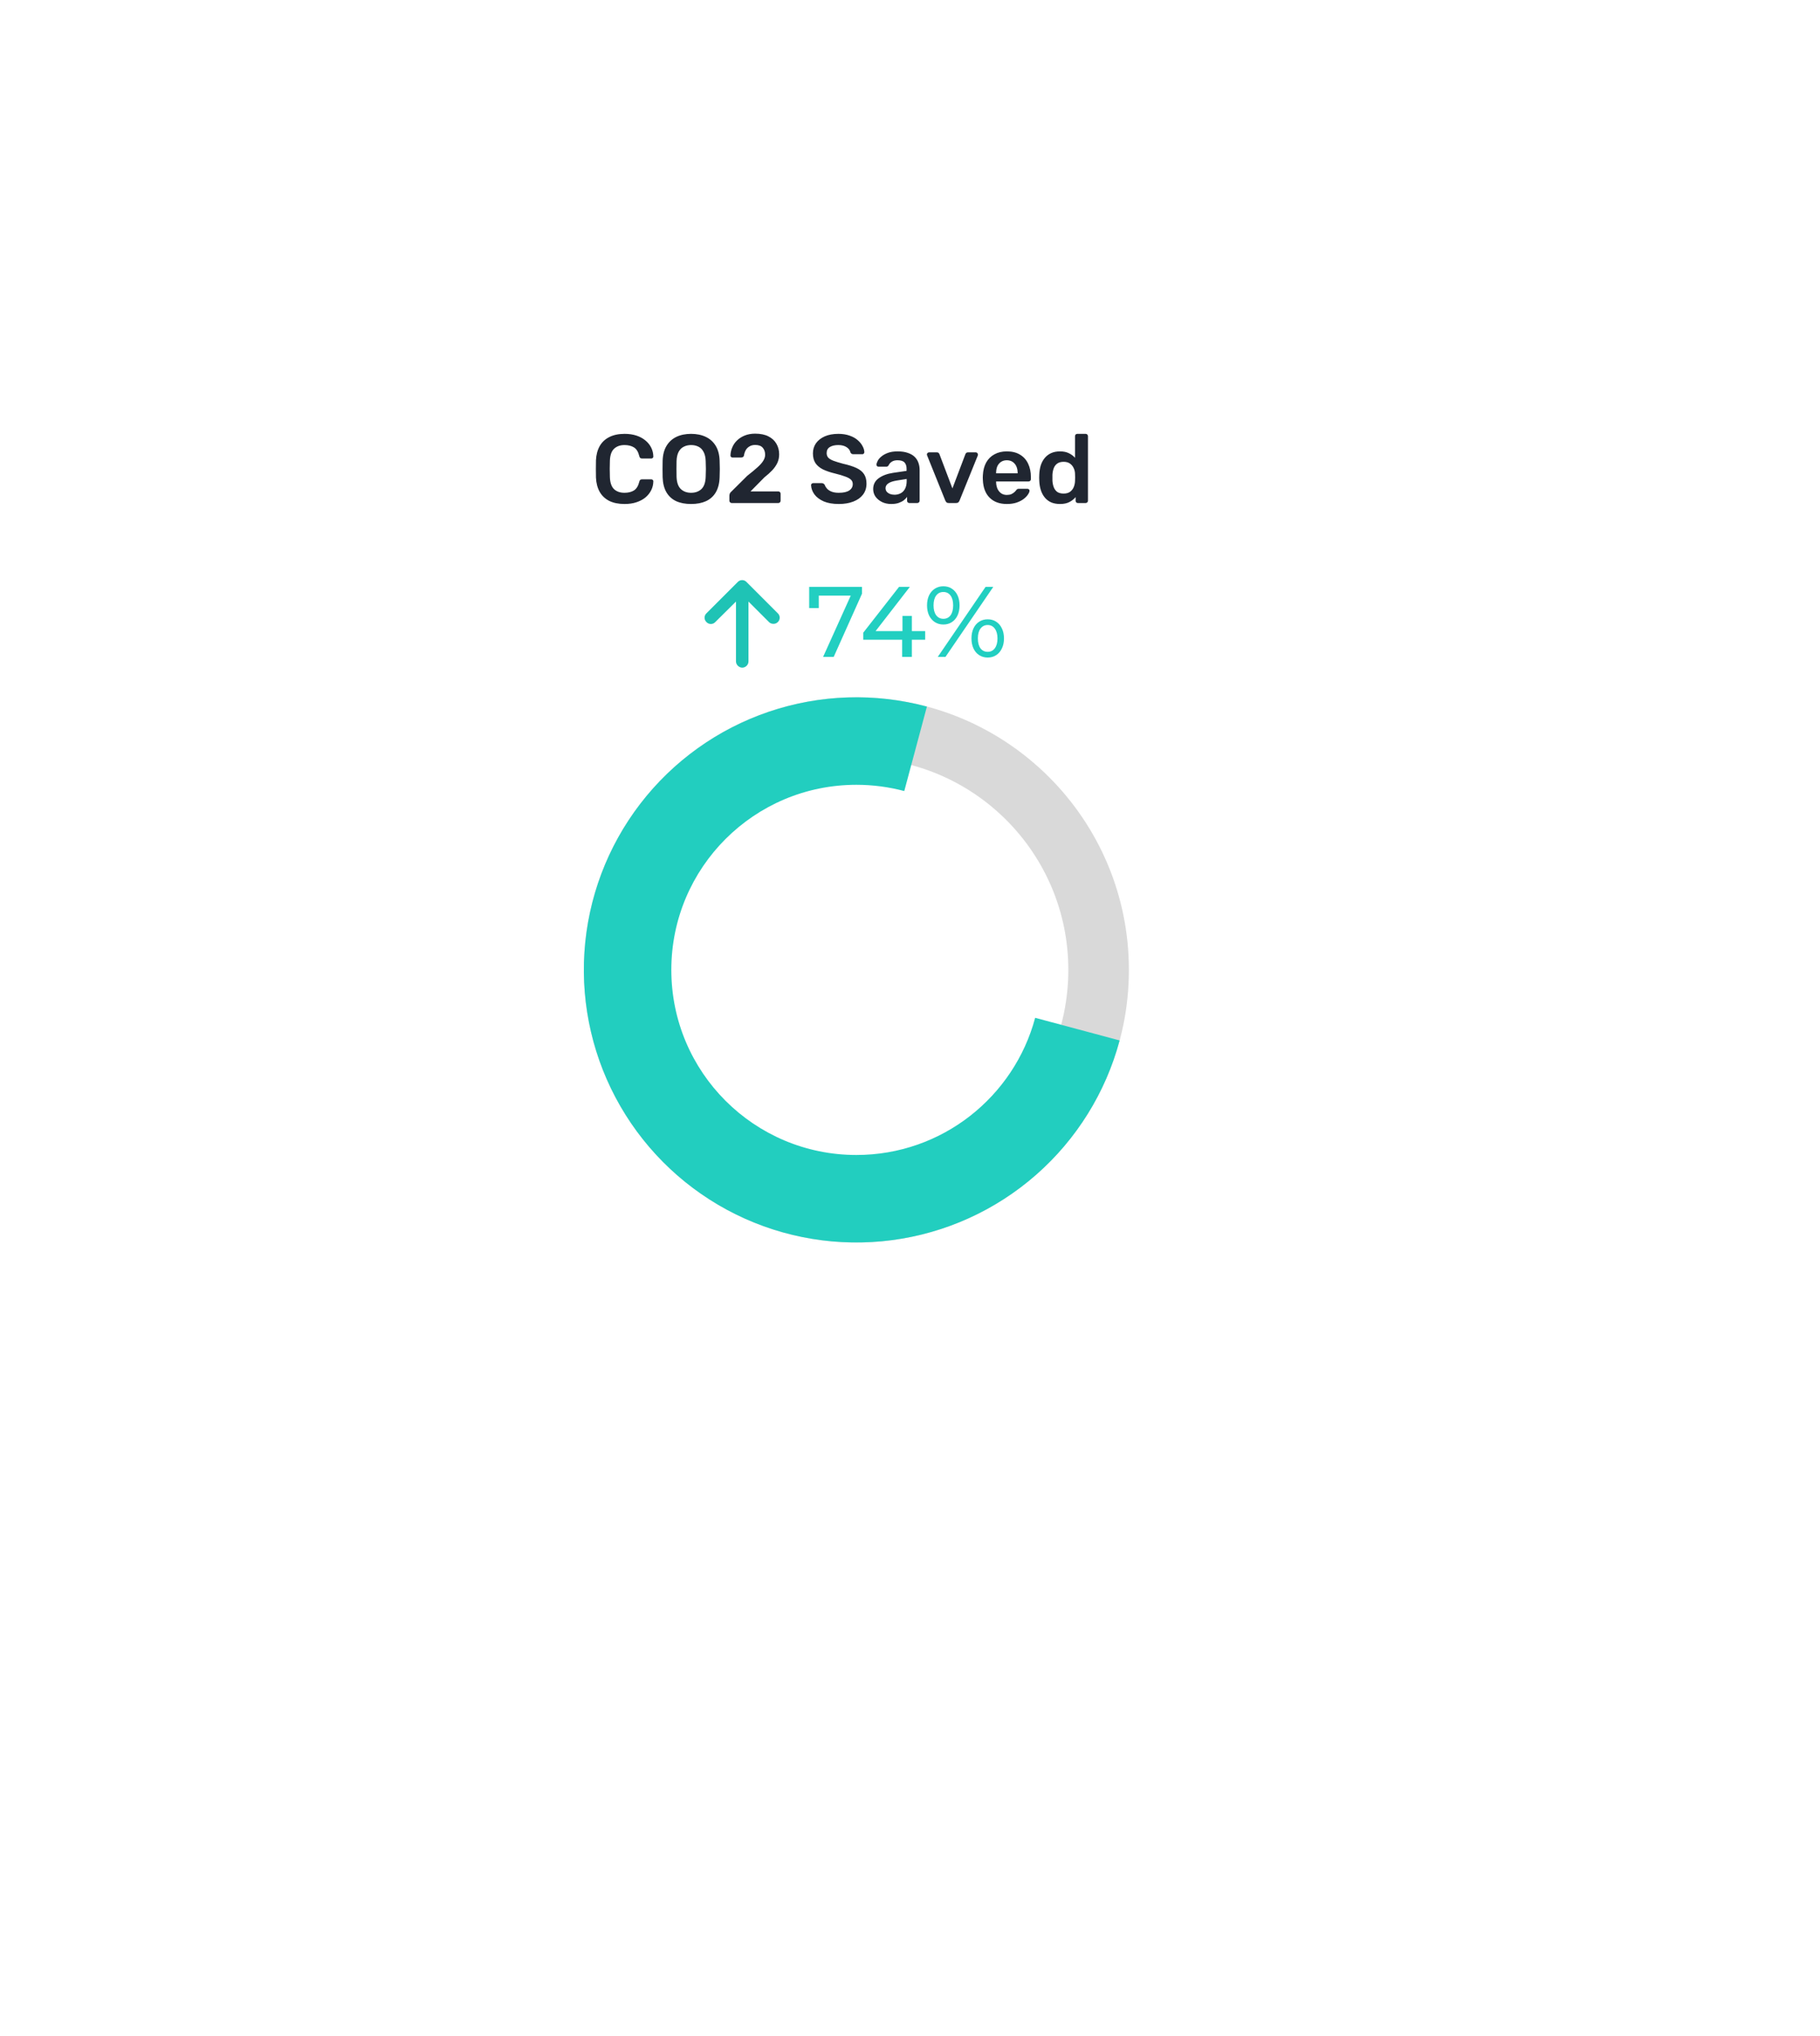 <svg width="228" height="255" viewBox="0 0 228 255" fill="none" xmlns="http://www.w3.org/2000/svg">
<g filter="url(#filter0_d_471_82)">
<rect x="52" y="35" width="110" height="137" rx="8.535" fill="white" fill-opacity="0.88" shape-rendering="crispEdges"/>
</g>
<path d="M78.246 63.122C77.49 63.122 76.847 62.992 76.318 62.732C75.798 62.463 75.399 62.085 75.123 61.597C74.846 61.101 74.691 60.507 74.659 59.815C74.651 59.482 74.647 59.124 74.647 58.742C74.647 58.359 74.651 57.993 74.659 57.644C74.691 56.96 74.846 56.37 75.123 55.874C75.407 55.378 75.81 55 76.331 54.739C76.859 54.471 77.498 54.337 78.246 54.337C78.799 54.337 79.296 54.41 79.735 54.556C80.174 54.703 80.548 54.906 80.857 55.167C81.166 55.419 81.406 55.716 81.577 56.057C81.748 56.399 81.838 56.769 81.846 57.168C81.854 57.241 81.829 57.302 81.772 57.351C81.724 57.4 81.663 57.424 81.589 57.424H80.43C80.341 57.424 80.268 57.404 80.211 57.363C80.154 57.314 80.113 57.237 80.089 57.131C79.959 56.594 79.735 56.228 79.418 56.033C79.1 55.838 78.706 55.74 78.234 55.74C77.689 55.74 77.254 55.895 76.928 56.204C76.603 56.505 76.428 57.005 76.404 57.705C76.379 58.371 76.379 59.055 76.404 59.754C76.428 60.454 76.603 60.958 76.928 61.267C77.254 61.568 77.689 61.719 78.234 61.719C78.706 61.719 79.1 61.621 79.418 61.426C79.735 61.223 79.959 60.857 80.089 60.328C80.113 60.214 80.154 60.137 80.211 60.096C80.268 60.055 80.341 60.035 80.43 60.035H81.589C81.663 60.035 81.724 60.059 81.772 60.108C81.829 60.157 81.854 60.218 81.846 60.291C81.838 60.69 81.748 61.06 81.577 61.402C81.406 61.743 81.166 62.044 80.857 62.304C80.548 62.557 80.174 62.756 79.735 62.902C79.296 63.049 78.799 63.122 78.246 63.122ZM86.575 63.122C85.851 63.122 85.229 63.004 84.708 62.768C84.188 62.524 83.781 62.154 83.488 61.658C83.195 61.154 83.036 60.527 83.012 59.779C83.004 59.429 83 59.083 83 58.742C83 58.4 83.004 58.05 83.012 57.692C83.036 56.952 83.199 56.334 83.5 55.838C83.801 55.341 84.212 54.967 84.733 54.715C85.261 54.463 85.875 54.337 86.575 54.337C87.275 54.337 87.889 54.463 88.417 54.715C88.946 54.967 89.361 55.341 89.662 55.838C89.963 56.334 90.126 56.952 90.15 57.692C90.166 58.05 90.174 58.4 90.174 58.742C90.174 59.083 90.166 59.429 90.15 59.779C90.126 60.527 89.967 61.154 89.674 61.658C89.381 62.154 88.971 62.524 88.442 62.768C87.921 63.004 87.299 63.122 86.575 63.122ZM86.575 61.719C87.104 61.719 87.535 61.564 87.868 61.255C88.202 60.938 88.381 60.425 88.405 59.718C88.421 59.36 88.43 59.03 88.43 58.729C88.43 58.42 88.421 58.091 88.405 57.741C88.389 57.269 88.299 56.887 88.137 56.594C87.982 56.293 87.771 56.078 87.502 55.947C87.234 55.809 86.925 55.74 86.575 55.74C86.233 55.74 85.928 55.809 85.66 55.947C85.391 56.078 85.176 56.293 85.013 56.594C84.859 56.887 84.773 57.269 84.757 57.741C84.749 58.091 84.745 58.42 84.745 58.729C84.745 59.03 84.749 59.36 84.757 59.718C84.781 60.425 84.96 60.938 85.294 61.255C85.627 61.564 86.054 61.719 86.575 61.719ZM91.667 63C91.585 63 91.516 62.971 91.459 62.915C91.402 62.858 91.374 62.788 91.374 62.707V62.085C91.374 62.012 91.39 61.926 91.423 61.829C91.463 61.723 91.549 61.617 91.679 61.511L93.607 59.596C94.144 59.173 94.575 58.815 94.9 58.522C95.234 58.221 95.474 57.949 95.62 57.705C95.775 57.452 95.852 57.204 95.852 56.96C95.852 56.594 95.75 56.297 95.547 56.069C95.352 55.842 95.038 55.728 94.607 55.728C94.323 55.728 94.083 55.789 93.888 55.911C93.692 56.025 93.538 56.179 93.424 56.374C93.318 56.57 93.245 56.785 93.204 57.021C93.188 57.127 93.143 57.2 93.07 57.241C92.997 57.282 92.924 57.302 92.85 57.302H91.764C91.691 57.302 91.63 57.277 91.581 57.229C91.533 57.18 91.508 57.123 91.508 57.058C91.516 56.708 91.59 56.37 91.728 56.045C91.866 55.712 92.065 55.419 92.326 55.167C92.594 54.906 92.919 54.699 93.302 54.544C93.684 54.39 94.115 54.312 94.595 54.312C95.27 54.312 95.828 54.426 96.267 54.654C96.714 54.882 97.048 55.191 97.267 55.581C97.495 55.972 97.609 56.411 97.609 56.899C97.609 57.282 97.536 57.635 97.389 57.961C97.243 58.278 97.031 58.587 96.755 58.888C96.478 59.181 96.145 59.482 95.754 59.791L94.022 61.548H97.499C97.589 61.548 97.658 61.577 97.707 61.633C97.764 61.682 97.792 61.751 97.792 61.841V62.707C97.792 62.788 97.764 62.858 97.707 62.915C97.658 62.971 97.589 63 97.499 63H91.667ZM105.084 63.122C104.328 63.122 103.693 63.012 103.181 62.793C102.677 62.565 102.29 62.272 102.022 61.914C101.761 61.548 101.623 61.166 101.607 60.767C101.607 60.694 101.631 60.633 101.68 60.584C101.729 60.535 101.79 60.511 101.863 60.511H102.949C103.055 60.511 103.132 60.535 103.181 60.584C103.238 60.625 103.287 60.678 103.327 60.743C103.376 60.897 103.47 61.052 103.608 61.206C103.746 61.353 103.933 61.475 104.169 61.572C104.413 61.67 104.718 61.719 105.084 61.719C105.67 61.719 106.105 61.621 106.39 61.426C106.683 61.231 106.829 60.966 106.829 60.633C106.829 60.397 106.752 60.21 106.597 60.072C106.443 59.925 106.203 59.795 105.878 59.681C105.56 59.559 105.137 59.433 104.609 59.303C103.998 59.157 103.486 58.982 103.071 58.778C102.664 58.567 102.355 58.302 102.144 57.985C101.94 57.668 101.839 57.265 101.839 56.777C101.839 56.305 101.965 55.886 102.217 55.52C102.477 55.154 102.843 54.866 103.315 54.654C103.795 54.443 104.365 54.337 105.023 54.337C105.552 54.337 106.02 54.41 106.427 54.556C106.833 54.695 107.171 54.882 107.439 55.118C107.708 55.346 107.911 55.594 108.049 55.862C108.196 56.122 108.273 56.379 108.281 56.631C108.281 56.696 108.257 56.757 108.208 56.814C108.167 56.863 108.106 56.887 108.025 56.887H106.89C106.825 56.887 106.76 56.871 106.695 56.838C106.63 56.806 106.577 56.745 106.536 56.655C106.488 56.403 106.329 56.187 106.061 56.008C105.792 55.83 105.446 55.74 105.023 55.74C104.584 55.74 104.23 55.821 103.962 55.984C103.693 56.147 103.559 56.399 103.559 56.741C103.559 56.968 103.624 57.16 103.754 57.314C103.893 57.461 104.108 57.591 104.401 57.705C104.702 57.818 105.097 57.94 105.585 58.071C106.276 58.225 106.841 58.404 107.281 58.607C107.72 58.811 108.041 59.071 108.245 59.388C108.448 59.697 108.55 60.092 108.55 60.572C108.55 61.109 108.403 61.568 108.11 61.951C107.826 62.325 107.423 62.614 106.902 62.817C106.382 63.02 105.776 63.122 105.084 63.122ZM111.644 63.122C111.221 63.122 110.839 63.041 110.497 62.878C110.155 62.707 109.883 62.483 109.68 62.207C109.484 61.922 109.387 61.605 109.387 61.255C109.387 60.686 109.614 60.234 110.07 59.901C110.534 59.559 111.144 59.331 111.9 59.218L113.572 58.974V58.717C113.572 58.376 113.486 58.111 113.316 57.924C113.145 57.737 112.852 57.644 112.437 57.644C112.144 57.644 111.904 57.705 111.717 57.827C111.538 57.94 111.404 58.095 111.315 58.29C111.25 58.396 111.156 58.449 111.034 58.449H110.07C109.981 58.449 109.911 58.424 109.863 58.376C109.822 58.327 109.802 58.262 109.802 58.18C109.81 58.05 109.863 57.892 109.96 57.705C110.058 57.517 110.212 57.338 110.424 57.168C110.635 56.989 110.908 56.838 111.241 56.716C111.575 56.594 111.978 56.533 112.449 56.533C112.962 56.533 113.393 56.598 113.743 56.728C114.101 56.85 114.385 57.017 114.597 57.229C114.808 57.44 114.963 57.688 115.06 57.973C115.158 58.258 115.207 58.559 115.207 58.876V62.707C115.207 62.788 115.178 62.858 115.121 62.915C115.065 62.971 114.995 63 114.914 63H113.926C113.836 63 113.763 62.971 113.706 62.915C113.657 62.858 113.633 62.788 113.633 62.707V62.231C113.527 62.386 113.385 62.532 113.206 62.671C113.027 62.801 112.807 62.91 112.547 63C112.295 63.081 111.994 63.122 111.644 63.122ZM112.059 61.963C112.344 61.963 112.6 61.902 112.828 61.78C113.063 61.658 113.247 61.471 113.377 61.219C113.515 60.958 113.584 60.633 113.584 60.242V59.986L112.364 60.181C111.884 60.255 111.526 60.373 111.29 60.535C111.054 60.698 110.936 60.897 110.936 61.133C110.936 61.312 110.989 61.467 111.095 61.597C111.209 61.719 111.351 61.812 111.522 61.877C111.693 61.934 111.872 61.963 112.059 61.963ZM118.862 63C118.732 63 118.635 62.971 118.57 62.915C118.513 62.849 118.464 62.776 118.423 62.695L116.141 57.033C116.125 56.993 116.117 56.956 116.117 56.924C116.117 56.85 116.141 56.789 116.19 56.741C116.247 56.684 116.312 56.655 116.385 56.655H117.374C117.471 56.655 117.545 56.684 117.593 56.741C117.642 56.789 117.675 56.838 117.691 56.887L119.314 61.17L120.937 56.887C120.953 56.838 120.986 56.789 121.034 56.741C121.083 56.684 121.156 56.655 121.254 56.655H122.254C122.32 56.655 122.376 56.684 122.425 56.741C122.482 56.789 122.511 56.85 122.511 56.924C122.511 56.956 122.507 56.993 122.499 57.033L120.205 62.695C120.172 62.776 120.123 62.849 120.058 62.915C119.993 62.971 119.895 63 119.765 63H118.862ZM126.13 63.122C125.228 63.122 124.512 62.862 123.983 62.341C123.454 61.821 123.17 61.08 123.129 60.12C123.121 60.039 123.117 59.937 123.117 59.815C123.117 59.685 123.121 59.584 123.129 59.51C123.161 58.9 123.3 58.371 123.544 57.924C123.796 57.477 124.142 57.135 124.581 56.899C125.02 56.655 125.537 56.533 126.13 56.533C126.789 56.533 127.343 56.671 127.79 56.948C128.237 57.216 128.575 57.595 128.803 58.083C129.03 58.563 129.144 59.12 129.144 59.754V60.011C129.144 60.092 129.116 60.161 129.059 60.218C129.002 60.275 128.929 60.303 128.839 60.303H124.788C124.788 60.303 124.788 60.316 124.788 60.34C124.788 60.364 124.788 60.385 124.788 60.401C124.796 60.686 124.849 60.95 124.947 61.194C125.053 61.43 125.203 61.621 125.398 61.768C125.602 61.914 125.842 61.987 126.118 61.987C126.346 61.987 126.537 61.955 126.692 61.89C126.846 61.816 126.972 61.735 127.07 61.646C127.168 61.556 127.237 61.483 127.277 61.426C127.351 61.328 127.408 61.271 127.448 61.255C127.497 61.231 127.566 61.219 127.656 61.219H128.705C128.786 61.219 128.851 61.243 128.9 61.292C128.957 61.341 128.982 61.402 128.973 61.475C128.965 61.605 128.896 61.764 128.766 61.951C128.644 62.138 128.465 62.321 128.229 62.5C127.993 62.679 127.696 62.829 127.338 62.951C126.989 63.065 126.586 63.122 126.13 63.122ZM124.788 59.279H127.485V59.242C127.485 58.925 127.432 58.648 127.326 58.412C127.221 58.176 127.066 57.989 126.863 57.851C126.659 57.713 126.415 57.644 126.13 57.644C125.846 57.644 125.602 57.713 125.398 57.851C125.195 57.989 125.04 58.176 124.935 58.412C124.837 58.648 124.788 58.925 124.788 59.242V59.279ZM132.794 63.122C132.371 63.122 131.997 63.053 131.672 62.915C131.355 62.768 131.09 62.565 130.879 62.304C130.667 62.044 130.505 61.739 130.391 61.389C130.277 61.032 130.212 60.641 130.195 60.218C130.187 60.072 130.183 59.941 130.183 59.828C130.183 59.706 130.187 59.571 130.195 59.425C130.212 59.018 130.273 58.64 130.378 58.29C130.492 57.94 130.655 57.635 130.867 57.375C131.086 57.107 131.355 56.899 131.672 56.753C131.997 56.606 132.371 56.533 132.794 56.533C133.234 56.533 133.604 56.61 133.905 56.765C134.214 56.911 134.47 57.102 134.673 57.338V54.63C134.673 54.548 134.698 54.479 134.747 54.422C134.804 54.365 134.877 54.337 134.966 54.337H136.003C136.085 54.337 136.154 54.365 136.211 54.422C136.268 54.479 136.296 54.548 136.296 54.63V62.707C136.296 62.788 136.268 62.858 136.211 62.915C136.154 62.971 136.085 63 136.003 63H135.039C134.95 63 134.877 62.971 134.82 62.915C134.771 62.858 134.747 62.788 134.747 62.707V62.256C134.543 62.508 134.283 62.715 133.966 62.878C133.657 63.041 133.266 63.122 132.794 63.122ZM133.246 61.816C133.588 61.816 133.86 61.739 134.063 61.585C134.267 61.43 134.417 61.235 134.515 60.999C134.612 60.755 134.665 60.507 134.673 60.255C134.682 60.108 134.686 59.954 134.686 59.791C134.686 59.62 134.682 59.462 134.673 59.315C134.665 59.071 134.608 58.839 134.503 58.62C134.397 58.392 134.242 58.205 134.039 58.058C133.836 57.912 133.571 57.839 133.246 57.839C132.904 57.839 132.632 57.916 132.428 58.071C132.233 58.217 132.091 58.412 132.001 58.656C131.912 58.9 131.859 59.169 131.843 59.462C131.835 59.706 131.835 59.95 131.843 60.194C131.859 60.486 131.912 60.755 132.001 60.999C132.091 61.243 132.233 61.442 132.428 61.597C132.632 61.743 132.904 61.816 133.246 61.816Z" fill="#202631"/>
<path d="M103.111 82.277L106.834 74.029L107.16 74.593H101.945L102.572 73.979V76.16H101.368V73.502H107.987V74.355L104.44 82.277H103.111ZM108.141 80.121V79.244L112.628 73.502H113.982L109.532 79.244L108.893 79.043H115.9V80.121H108.141ZM113.017 82.277V80.121L113.055 79.043V77.138H114.233V82.277H113.017ZM117.476 82.277L123.468 73.502H124.433L118.441 82.277H117.476ZM118.178 78.216C117.777 78.216 117.421 78.115 117.112 77.915C116.803 77.714 116.561 77.434 116.385 77.075C116.218 76.716 116.134 76.298 116.134 75.821C116.134 75.345 116.218 74.927 116.385 74.568C116.561 74.209 116.803 73.928 117.112 73.728C117.421 73.527 117.777 73.427 118.178 73.427C118.587 73.427 118.942 73.527 119.243 73.728C119.552 73.928 119.791 74.209 119.958 74.568C120.125 74.927 120.208 75.345 120.208 75.821C120.208 76.298 120.125 76.716 119.958 77.075C119.791 77.434 119.552 77.714 119.243 77.915C118.942 78.115 118.587 78.216 118.178 78.216ZM118.178 77.501C118.562 77.501 118.863 77.355 119.08 77.062C119.298 76.762 119.406 76.348 119.406 75.821C119.406 75.295 119.298 74.885 119.08 74.593C118.863 74.292 118.562 74.142 118.178 74.142C117.802 74.142 117.501 74.292 117.275 74.593C117.058 74.885 116.949 75.295 116.949 75.821C116.949 76.34 117.058 76.749 117.275 77.05C117.501 77.351 117.802 77.501 118.178 77.501ZM123.731 82.353C123.33 82.353 122.975 82.252 122.665 82.052C122.356 81.851 122.118 81.571 121.951 81.212C121.784 80.852 121.7 80.435 121.7 79.958C121.7 79.482 121.784 79.064 121.951 78.705C122.118 78.345 122.356 78.065 122.665 77.865C122.975 77.664 123.33 77.564 123.731 77.564C124.141 77.564 124.496 77.664 124.797 77.865C125.106 78.065 125.344 78.345 125.511 78.705C125.687 79.064 125.774 79.482 125.774 79.958C125.774 80.435 125.687 80.852 125.511 81.212C125.344 81.571 125.106 81.851 124.797 82.052C124.496 82.252 124.141 82.353 123.731 82.353ZM123.731 81.638C124.107 81.638 124.404 81.492 124.621 81.199C124.847 80.898 124.96 80.485 124.96 79.958C124.96 79.44 124.847 79.031 124.621 78.73C124.404 78.429 124.107 78.278 123.731 78.278C123.355 78.278 123.054 78.429 122.828 78.73C122.611 79.022 122.503 79.432 122.503 79.958C122.503 80.485 122.611 80.898 122.828 81.199C123.054 81.492 123.355 81.638 123.731 81.638Z" fill="#22CFC1"/>
<path d="M97.439 77.913C97.292 78.06 97.096 78.133 96.9 78.133C96.68 78.133 96.484 78.06 96.337 77.913L93.766 75.342V82.834C93.766 83.275 93.399 83.618 92.983 83.618C92.591 83.618 92.199 83.275 92.199 82.834V75.342L89.604 77.913C89.31 78.231 88.796 78.231 88.502 77.913C88.184 77.619 88.184 77.105 88.502 76.811L92.42 72.894C92.714 72.575 93.228 72.575 93.522 72.894L97.439 76.811C97.757 77.105 97.757 77.619 97.439 77.913Z" fill="#1FC3B5"/>
<path fill-rule="evenodd" clip-rule="evenodd" d="M107.282 155.611C126.137 155.611 141.422 140.326 141.422 121.471C141.422 102.616 126.137 87.331 107.282 87.331C88.427 87.331 73.142 102.616 73.142 121.471C73.142 140.326 88.427 155.611 107.282 155.611ZM107.282 148.025C121.947 148.025 133.835 136.137 133.835 121.472C133.835 106.807 121.947 94.918 107.282 94.918C92.617 94.918 80.729 106.807 80.729 121.472C80.729 136.137 92.617 148.025 107.282 148.025Z" fill="#D9D9D9"/>
<path fill-rule="evenodd" clip-rule="evenodd" d="M96.308 89.144C102.702 86.973 109.596 86.748 116.118 88.495L113.283 99.075C111.369 98.564 109.357 98.291 107.282 98.291C94.479 98.291 84.1 108.669 84.1 121.472C84.1 134.275 94.479 144.654 107.282 144.654C118.009 144.654 127.035 137.367 129.679 127.473L140.259 130.308C138.511 136.83 134.869 142.688 129.792 147.14C124.715 151.592 118.433 154.438 111.738 155.32C105.044 156.201 98.238 155.078 92.182 152.091C86.126 149.105 81.092 144.39 77.716 138.542C74.34 132.694 72.774 125.977 73.215 119.239C73.657 112.501 76.087 106.046 80.197 100.689C84.308 95.332 89.914 91.314 96.308 89.144Z" fill="#22CEBF"/>
<defs>
<filter id="filter0_d_471_82" x="0.641" y="0.57" width="226.827" height="253.827" filterUnits="userSpaceOnUse" color-interpolation-filters="sRGB">
<feFlood flood-opacity="0" result="BackgroundImageFix"/>
<feColorMatrix in="SourceAlpha" type="matrix" values="0 0 0 0 0 0 0 0 0 0 0 0 0 0 0 0 0 0 127 0" result="hardAlpha"/>
<feOffset dx="7.054" dy="23.983"/>
<feGaussianBlur stdDeviation="29.207"/>
<feComposite in2="hardAlpha" operator="out"/>
<feColorMatrix type="matrix" values="0 0 0 0 0 0 0 0 0 0 0 0 0 0 0 0 0 0 0.15 0"/>
<feBlend mode="normal" in2="BackgroundImageFix" result="effect1_dropShadow_471_82"/>
<feBlend mode="normal" in="SourceGraphic" in2="effect1_dropShadow_471_82" result="shape"/>
</filter>
</defs>
</svg>
